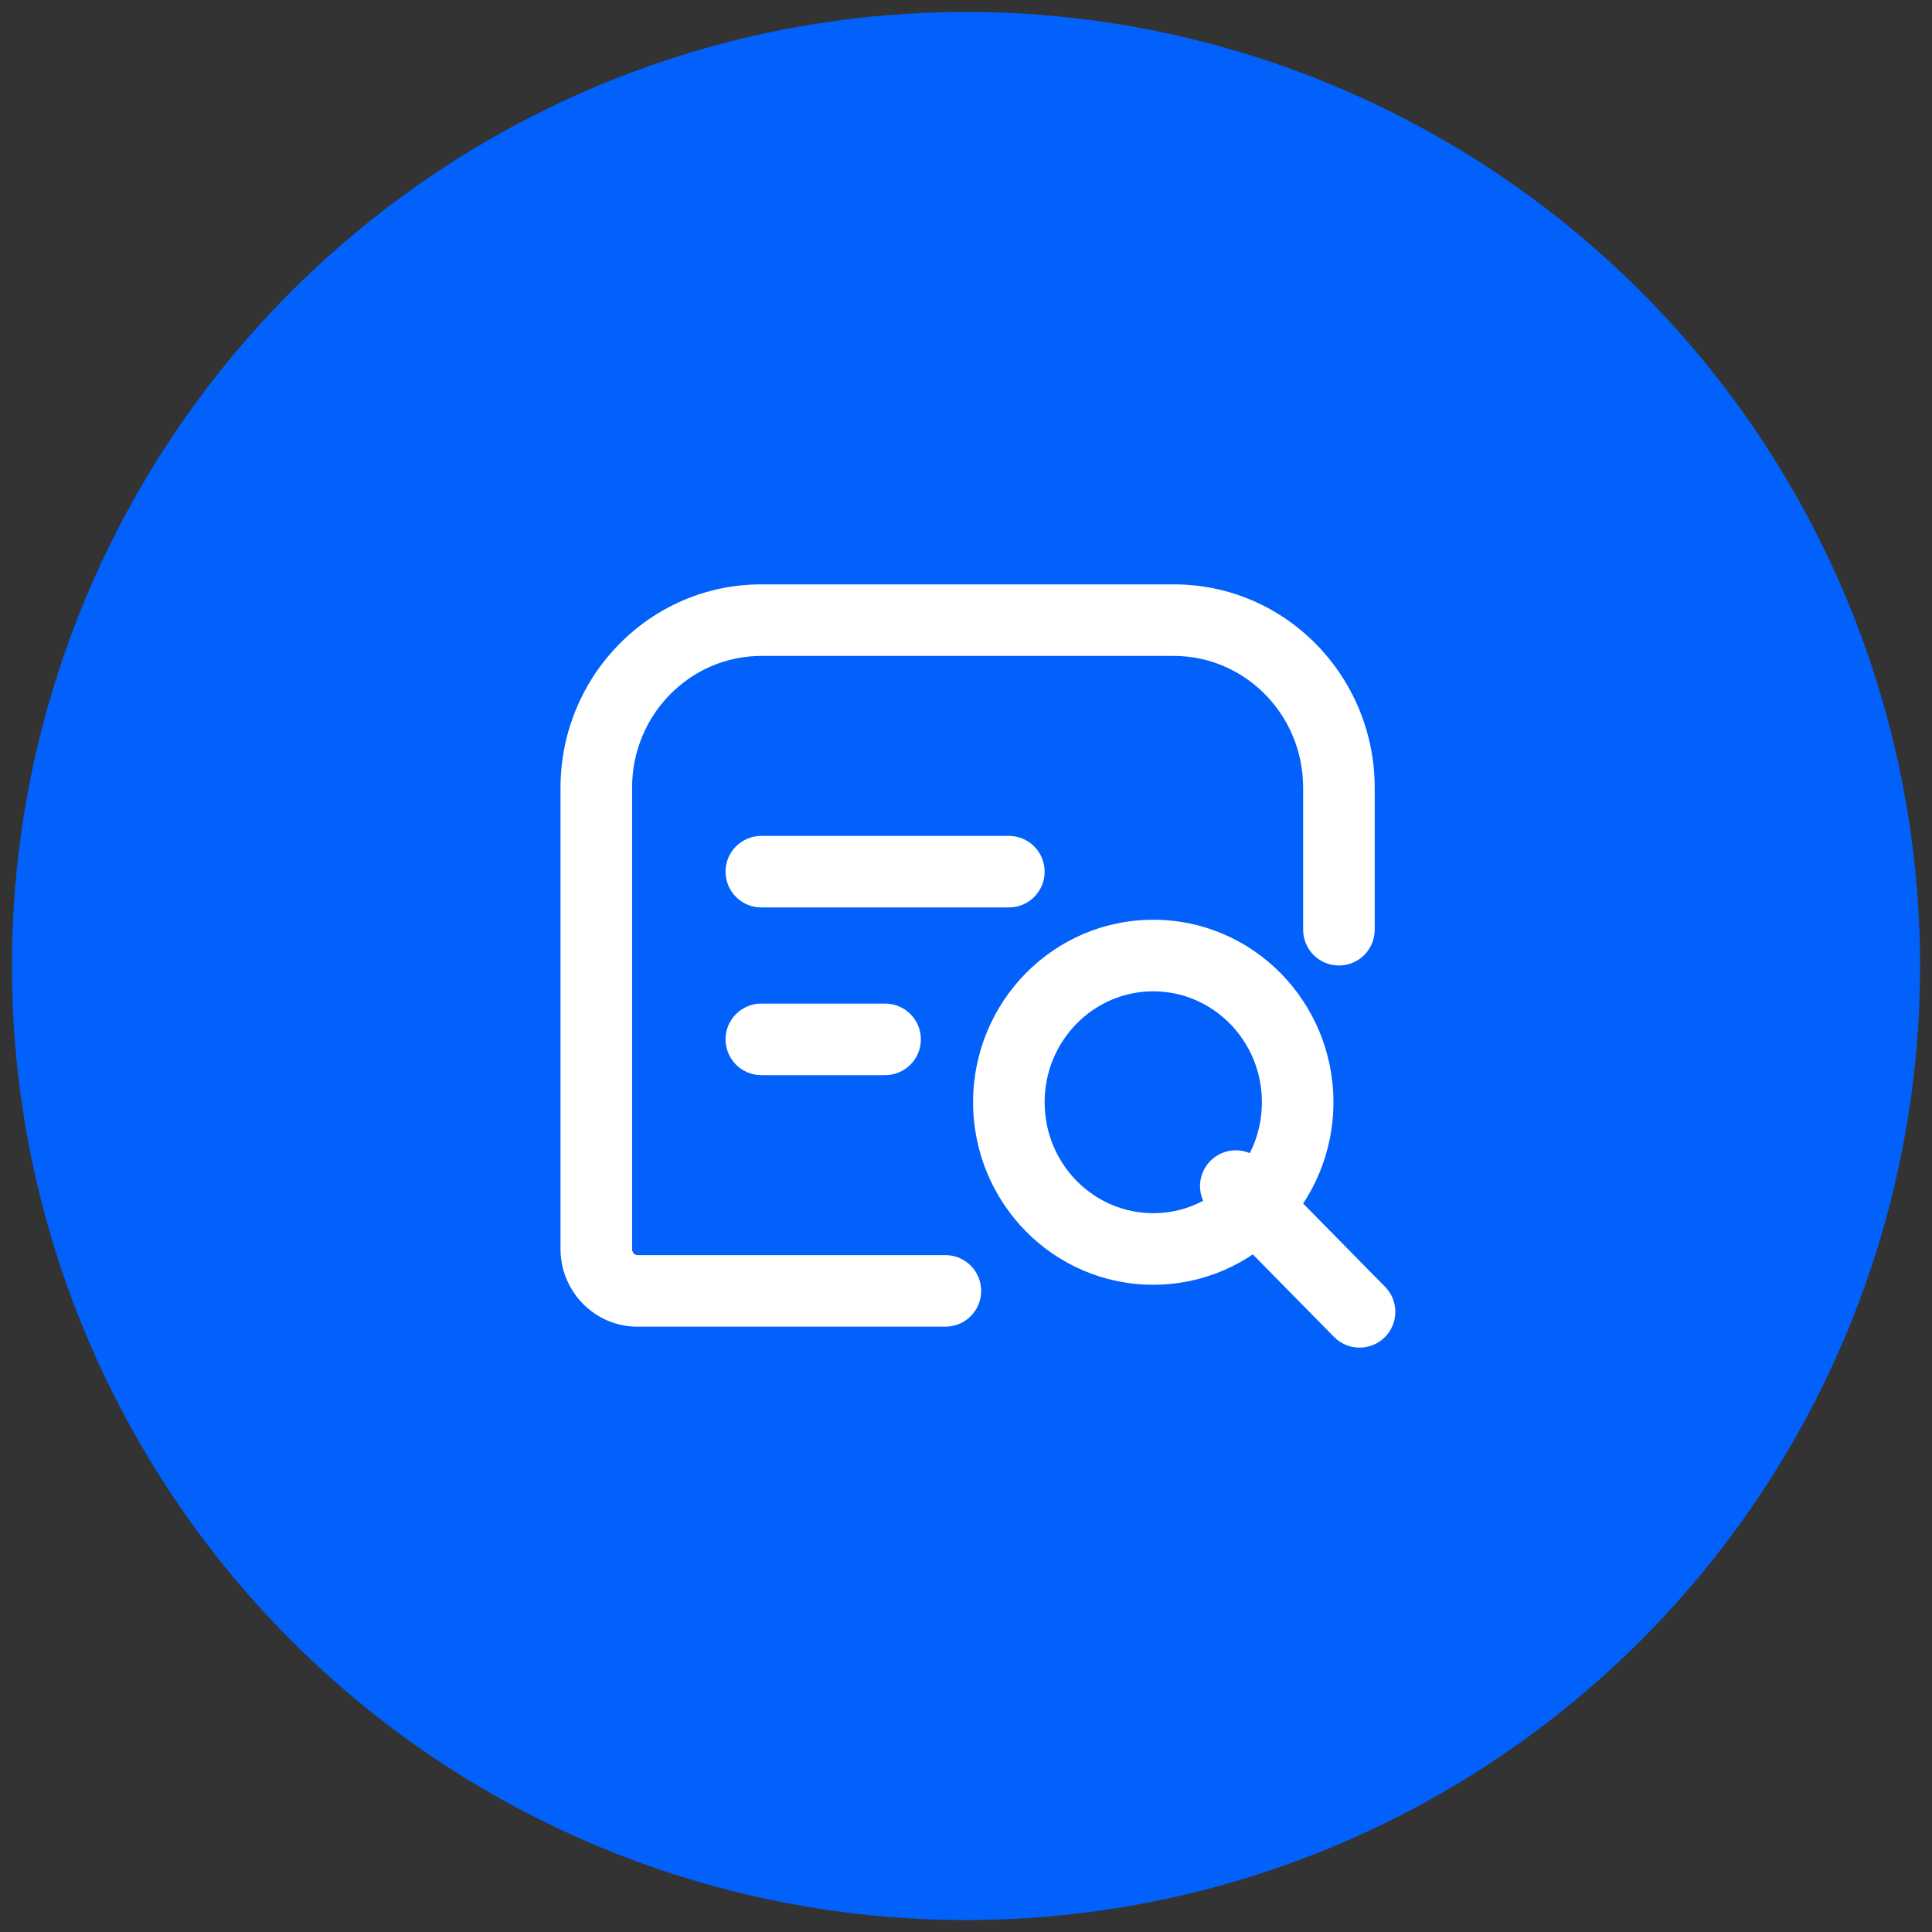 <svg width="81" height="81" viewBox="0 0 81 81" fill="none" xmlns="http://www.w3.org/2000/svg">
<rect x="0" y="0" width="81" height="81" fill="#333333" stroke="none"/>
<g clip-path="url(#clip0_1270_422)">
<circle cx="40.5" cy="40.5" r="40" fill="#0161FA"/>
<path d="M39.636 55.621C40.465 55.621 41.136 54.95 41.136 54.121C41.136 53.293 40.465 52.621 39.636 52.621V54.121V55.621ZM54.635 38.979C54.635 39.807 55.307 40.479 56.135 40.479C56.964 40.479 57.635 39.807 57.635 38.979H56.135H54.635ZM31.919 42.076C31.09 42.076 30.419 42.747 30.419 43.576C30.419 44.404 31.09 45.076 31.919 45.076V43.576V42.076ZM37.108 45.076C37.937 45.076 38.608 44.404 38.608 43.576C38.608 42.747 37.937 42.076 37.108 42.076V43.576V45.076ZM31.919 35.045C31.09 35.045 30.419 35.717 30.419 36.545C30.419 37.374 31.09 38.045 31.919 38.045V36.545V35.045ZM42.297 38.045C43.126 38.045 43.797 37.374 43.797 36.545C43.797 35.717 43.126 35.045 42.297 35.045V36.545V38.045ZM52.88 48.675C52.299 48.085 51.349 48.077 50.759 48.658C50.168 49.239 50.161 50.189 50.742 50.779L51.811 49.727L52.88 48.675ZM55.931 56.052C56.512 56.643 57.462 56.65 58.052 56.069C58.643 55.488 58.65 54.538 58.069 53.948L57 55L55.931 56.052ZM25 33.03H23.5V52.364H25H26.5V33.03H25ZM26.73 54.121V55.621H39.636V54.121V52.621H26.73V54.121ZM49.216 26V24.5H31.919V26V27.5H49.216V26ZM56.135 33.03H54.635V38.979H56.135H57.635V33.03H56.135ZM49.216 26V27.5C52.187 27.5 54.635 29.953 54.635 33.03H56.135H57.635C57.635 28.342 53.888 24.5 49.216 24.5V26ZM25 52.364H23.5C23.5 54.14 24.924 55.621 26.73 55.621V54.121V52.621C26.625 52.621 26.5 52.529 26.5 52.364H25ZM25 33.03H26.5C26.5 29.953 28.949 27.5 31.919 27.5V26V24.5C27.247 24.5 23.5 28.342 23.5 33.03H25ZM31.919 43.576V45.076H37.108V43.576V42.076H31.919V43.576ZM31.919 36.545V38.045H42.297V36.545V35.045H31.919V36.545ZM54.405 46.212H52.905C52.905 48.804 50.844 50.864 48.351 50.864V52.364V53.864C52.546 53.864 55.905 50.415 55.905 46.212H54.405ZM48.351 52.364V50.864C45.859 50.864 43.797 48.804 43.797 46.212H42.297H40.797C40.797 50.415 44.157 53.864 48.351 53.864V52.364ZM42.297 46.212H43.797C43.797 43.62 45.859 41.561 48.351 41.561V40.061V38.561C44.157 38.561 40.797 42.009 40.797 46.212H42.297ZM48.351 40.061V41.561C50.844 41.561 52.905 43.62 52.905 46.212H54.405H55.905C55.905 42.009 52.546 38.561 48.351 38.561V40.061ZM51.811 49.727L50.742 50.779L55.931 56.052L57 55L58.069 53.948L52.88 48.675L51.811 49.727Z" fill="white"/>
</g>
<defs>
<clipPath id="clip0_1270_422">
<rect width="80" height="80" fill="white" transform="translate(0.5 0.5)"/>
</clipPath>
</defs>
</svg>
